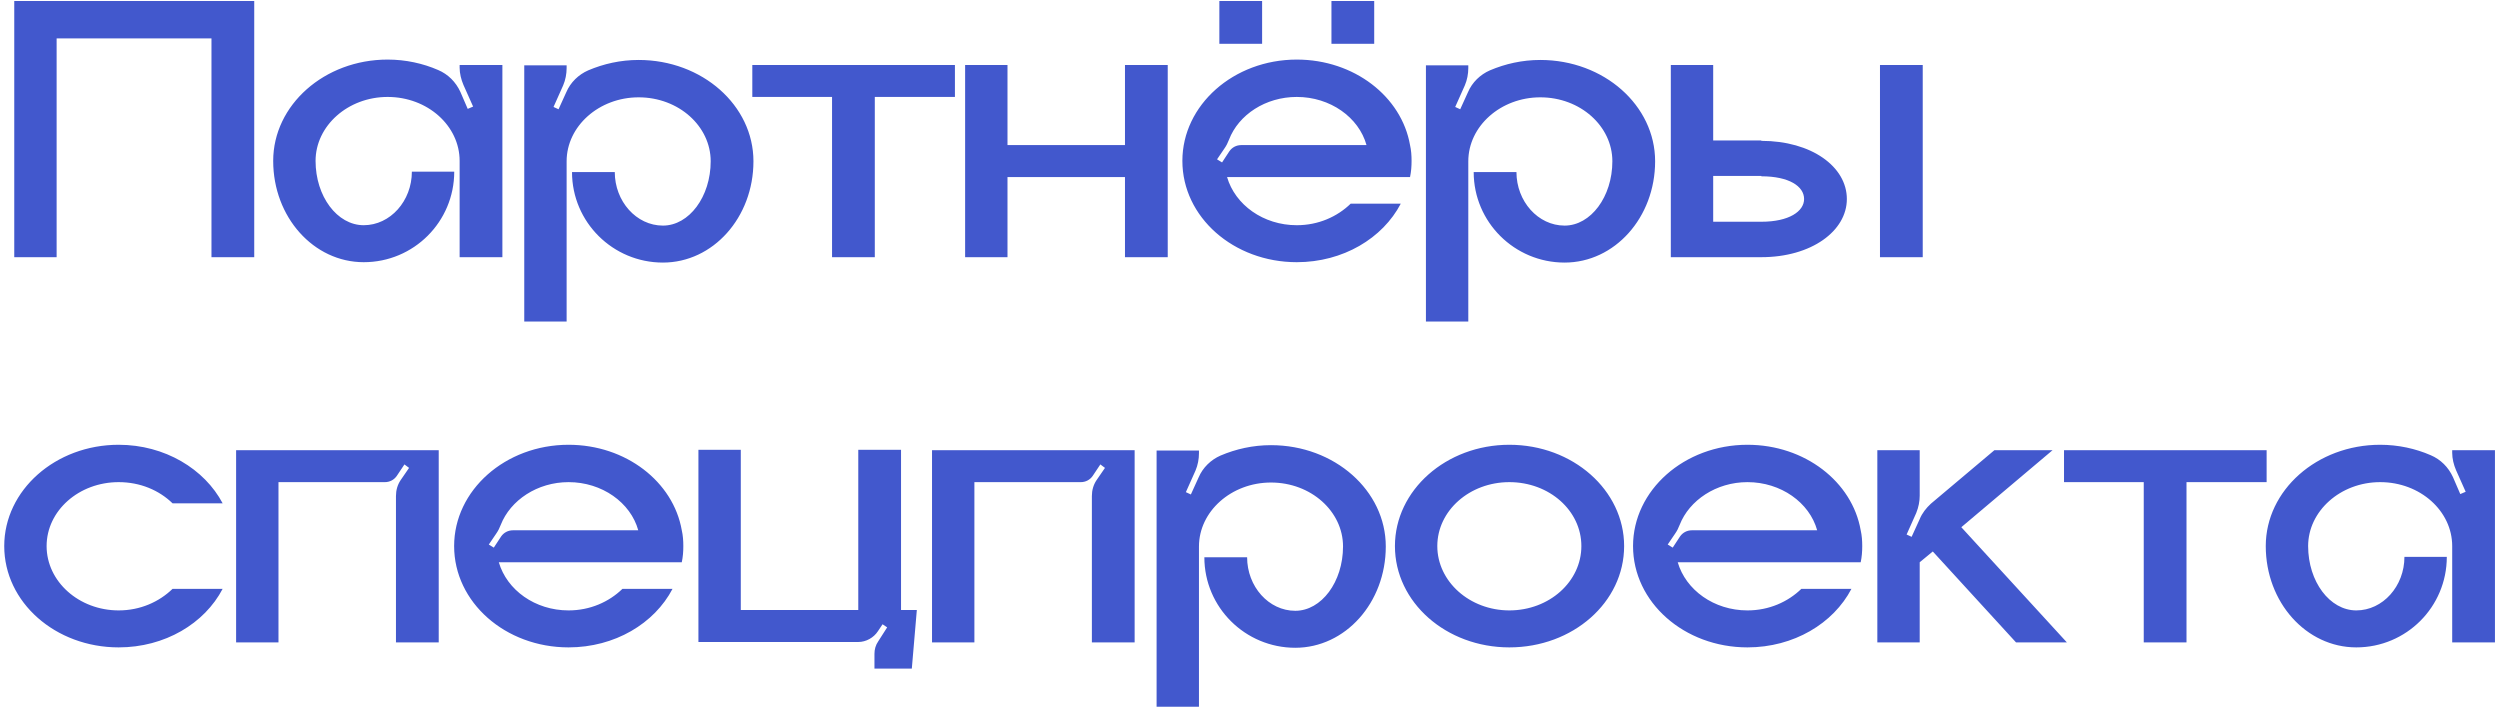 <?xml version="1.0" encoding="UTF-8"?> <svg xmlns="http://www.w3.org/2000/svg" width="331" height="94" viewBox="0 0 331 94" fill="none"> <path d="M1.887 0.136H33.66V34.051H27.999V5.083H7.497V34.051H1.887V0.136ZM60.855 8.602H66.516V34.051H60.855V21.301C60.855 16.66 56.622 12.835 51.318 12.835C46.065 12.835 41.781 16.66 41.781 21.301C41.781 25.993 44.637 29.818 48.156 29.818C51.675 29.818 54.531 26.605 54.531 22.729H60.141C60.141 29.359 54.786 34.714 48.156 34.714C41.526 34.714 36.171 28.747 36.171 21.301C36.171 13.906 42.954 7.888 51.318 7.888C53.715 7.888 56.01 8.398 57.999 9.265C59.325 9.826 60.345 10.846 60.957 12.172L61.926 14.416L62.64 14.11L61.365 11.254C61.059 10.54 60.855 9.724 60.855 8.959V8.602ZM84.558 7.939C92.973 7.939 99.756 13.957 99.756 21.352C99.756 28.798 94.401 34.765 87.771 34.765C81.141 34.765 75.735 29.41 75.735 22.78H81.396C81.396 26.656 84.252 29.869 87.771 29.869C91.239 29.869 94.095 26.044 94.095 21.352C94.095 16.711 89.862 12.886 84.558 12.886C79.305 12.886 75.021 16.711 75.021 21.352V42.568H69.411V8.653H75.021V9.01C75.021 9.775 74.868 10.591 74.562 11.305L73.287 14.161L73.95 14.467L74.97 12.223C75.531 10.897 76.602 9.877 77.877 9.316C79.917 8.449 82.161 7.939 84.558 7.939ZM99.606 8.602H126.432V12.835H115.824V34.051H110.163V12.835H99.606V8.602ZM148.947 8.602H154.608V34.051H148.947V23.443H133.392V34.051H127.782V8.602H133.392V19.21H148.947V8.602ZM167.104 5.797H161.443V0.136H167.104V5.797ZM181.945 5.797H176.284V0.136H181.945V5.797ZM186.892 21.301C186.892 22.015 186.841 22.729 186.688 23.443H162.463C163.534 27.115 167.257 29.818 171.694 29.818C174.55 29.818 177.049 28.696 178.834 26.962H185.464C183.067 31.552 177.814 34.714 171.694 34.714C163.33 34.714 156.547 28.747 156.547 21.301C156.547 13.906 163.33 7.888 171.694 7.888C179.293 7.888 185.566 12.784 186.688 19.21C186.841 19.873 186.892 20.587 186.892 21.301ZM164.35 19.21H180.925C179.905 15.538 176.131 12.835 171.694 12.835C167.563 12.835 163.993 15.181 162.718 18.496C162.565 18.904 162.361 19.312 162.106 19.669L161.137 21.097L161.8 21.505L162.769 20.026C163.126 19.516 163.687 19.21 164.35 19.21ZM203.94 7.939C212.355 7.939 219.138 13.957 219.138 21.352C219.138 28.798 213.783 34.765 207.153 34.765C200.523 34.765 195.117 29.41 195.117 22.78H200.778C200.778 26.656 203.634 29.869 207.153 29.869C210.621 29.869 213.477 26.044 213.477 21.352C213.477 16.711 209.244 12.886 203.94 12.886C198.687 12.886 194.403 16.711 194.403 21.352V42.568H188.793V8.653H194.403V9.01C194.403 9.775 194.25 10.591 193.944 11.305L192.669 14.161L193.332 14.467L194.352 12.223C194.913 10.897 195.984 9.877 197.259 9.316C199.299 8.449 201.543 7.939 203.94 7.939ZM254.57 34.051H248.909V8.602H254.57V34.051ZM233.201 18.649C239.831 18.649 244.523 22.066 244.523 26.35C244.523 30.583 239.831 34.051 233.201 34.051H221.216V8.602H226.826V18.598H233.201V18.649ZM233.201 29.359C236.873 29.359 238.862 27.982 238.862 26.35C238.862 24.667 236.873 23.341 233.201 23.341V23.29H226.826V29.359H233.201ZM15.708 80.818C18.564 80.818 21.063 79.696 22.848 77.962H29.478C27.081 82.552 21.828 85.714 15.708 85.714C7.344 85.714 0.561 79.747 0.561 72.301C0.561 64.906 7.344 58.888 15.708 58.888C21.828 58.888 27.081 62.101 29.478 66.64H22.848C21.063 64.906 18.564 63.835 15.708 63.835C10.455 63.835 6.171 67.609 6.171 72.301C6.171 76.993 10.455 80.818 15.708 80.818ZM31.261 59.602H58.087V85.051H52.426V65.671C52.426 64.906 52.63 64.192 53.038 63.58L54.16 61.948L53.548 61.489L52.528 63.019C52.171 63.529 51.61 63.835 50.947 63.835H36.871V85.051H31.261V59.602ZM90.472 72.301C90.472 73.015 90.421 73.729 90.268 74.443H66.043C67.114 78.115 70.837 80.818 75.274 80.818C78.13 80.818 80.629 79.696 82.414 77.962H89.044C86.647 82.552 81.394 85.714 75.274 85.714C66.91 85.714 60.127 79.747 60.127 72.301C60.127 64.906 66.91 58.888 75.274 58.888C82.873 58.888 89.146 63.784 90.268 70.21C90.421 70.873 90.472 71.587 90.472 72.301ZM67.93 70.21H84.505C83.485 66.538 79.711 63.835 75.274 63.835C71.143 63.835 67.573 66.232 66.298 69.496C66.145 69.904 65.941 70.312 65.686 70.669L64.717 72.097L65.38 72.505L66.349 71.026C66.706 70.516 67.267 70.21 67.93 70.21ZM119.297 59.551V80.767H121.388L120.725 88.519H115.778V86.581C115.778 85.969 115.931 85.408 116.288 84.898L117.461 83.062L116.849 82.654L116.237 83.572C115.676 84.439 114.656 85 113.636 85H92.471V59.551H98.081V80.767H113.636V59.551H119.297ZM123.4 59.602H150.226V85.051H144.565V65.671C144.565 64.906 144.769 64.192 145.177 63.58L146.299 61.948L145.687 61.489L144.667 63.019C144.31 63.529 143.749 63.835 143.086 63.835H129.01V85.051H123.4V59.602ZM168.28 58.939C176.695 58.939 183.478 64.957 183.478 72.352C183.478 79.798 178.123 85.765 171.493 85.765C164.863 85.765 159.457 80.41 159.457 73.78H165.118C165.118 77.656 167.974 80.869 171.493 80.869C174.961 80.869 177.817 77.044 177.817 72.352C177.817 67.711 173.584 63.886 168.28 63.886C163.027 63.886 158.743 67.711 158.743 72.352V93.568H153.133V59.653H158.743V60.01C158.743 60.775 158.59 61.591 158.284 62.305L157.009 65.161L157.672 65.467L158.692 63.223C159.253 61.897 160.324 60.877 161.599 60.316C163.639 59.449 165.883 58.939 168.28 58.939ZM199.836 58.888C208.251 58.888 215.034 64.906 215.034 72.301C215.034 79.747 208.251 85.714 199.836 85.714C191.472 85.714 184.689 79.747 184.689 72.301C184.689 64.906 191.472 58.888 199.836 58.888ZM199.836 80.818C205.14 80.818 209.373 76.993 209.373 72.301C209.373 67.609 205.14 63.835 199.836 63.835C194.583 63.835 190.299 67.609 190.299 72.301C190.299 76.993 194.583 80.818 199.836 80.818ZM246.56 72.301C246.56 73.015 246.509 73.729 246.356 74.443H222.131C223.202 78.115 226.925 80.818 231.362 80.818C234.218 80.818 236.717 79.696 238.502 77.962H245.132C242.735 82.552 237.482 85.714 231.362 85.714C222.998 85.714 216.215 79.747 216.215 72.301C216.215 64.906 222.998 58.888 231.362 58.888C238.961 58.888 245.234 63.784 246.356 70.21C246.509 70.873 246.56 71.587 246.56 72.301ZM224.018 70.21H240.593C239.573 66.538 235.799 63.835 231.362 63.835C227.231 63.835 223.661 66.232 222.386 69.496C222.233 69.904 222.029 70.312 221.774 70.669L220.805 72.097L221.468 72.505L222.437 71.026C222.794 70.516 223.355 70.21 224.018 70.21ZM259.677 69.802L273.651 85.051H266.919L255.903 73.015L254.169 74.443V85.051H248.559V59.602H254.169V65.62C254.169 66.385 254.016 67.15 253.71 67.915L252.435 70.771L253.098 71.077L254.169 68.731C254.475 67.966 255.036 67.252 255.648 66.691L264.063 59.602H271.764L259.677 69.802ZM273.275 59.602H300.101V63.835H289.493V85.051H283.832V63.835H273.275V59.602ZM324.671 59.602H330.332V85.051H324.671V72.301C324.671 67.66 320.438 63.835 315.134 63.835C309.881 63.835 305.597 67.66 305.597 72.301C305.597 76.993 308.453 80.818 311.972 80.818C315.491 80.818 318.347 77.605 318.347 73.729H323.957C323.957 80.359 318.602 85.714 311.972 85.714C305.342 85.714 299.987 79.747 299.987 72.301C299.987 64.906 306.77 58.888 315.134 58.888C317.531 58.888 319.826 59.398 321.815 60.265C323.141 60.826 324.161 61.846 324.773 63.172L325.742 65.416L326.456 65.11L325.181 62.254C324.875 61.54 324.671 60.724 324.671 59.959V59.602Z" fill="#4258CD"></path> </svg> 